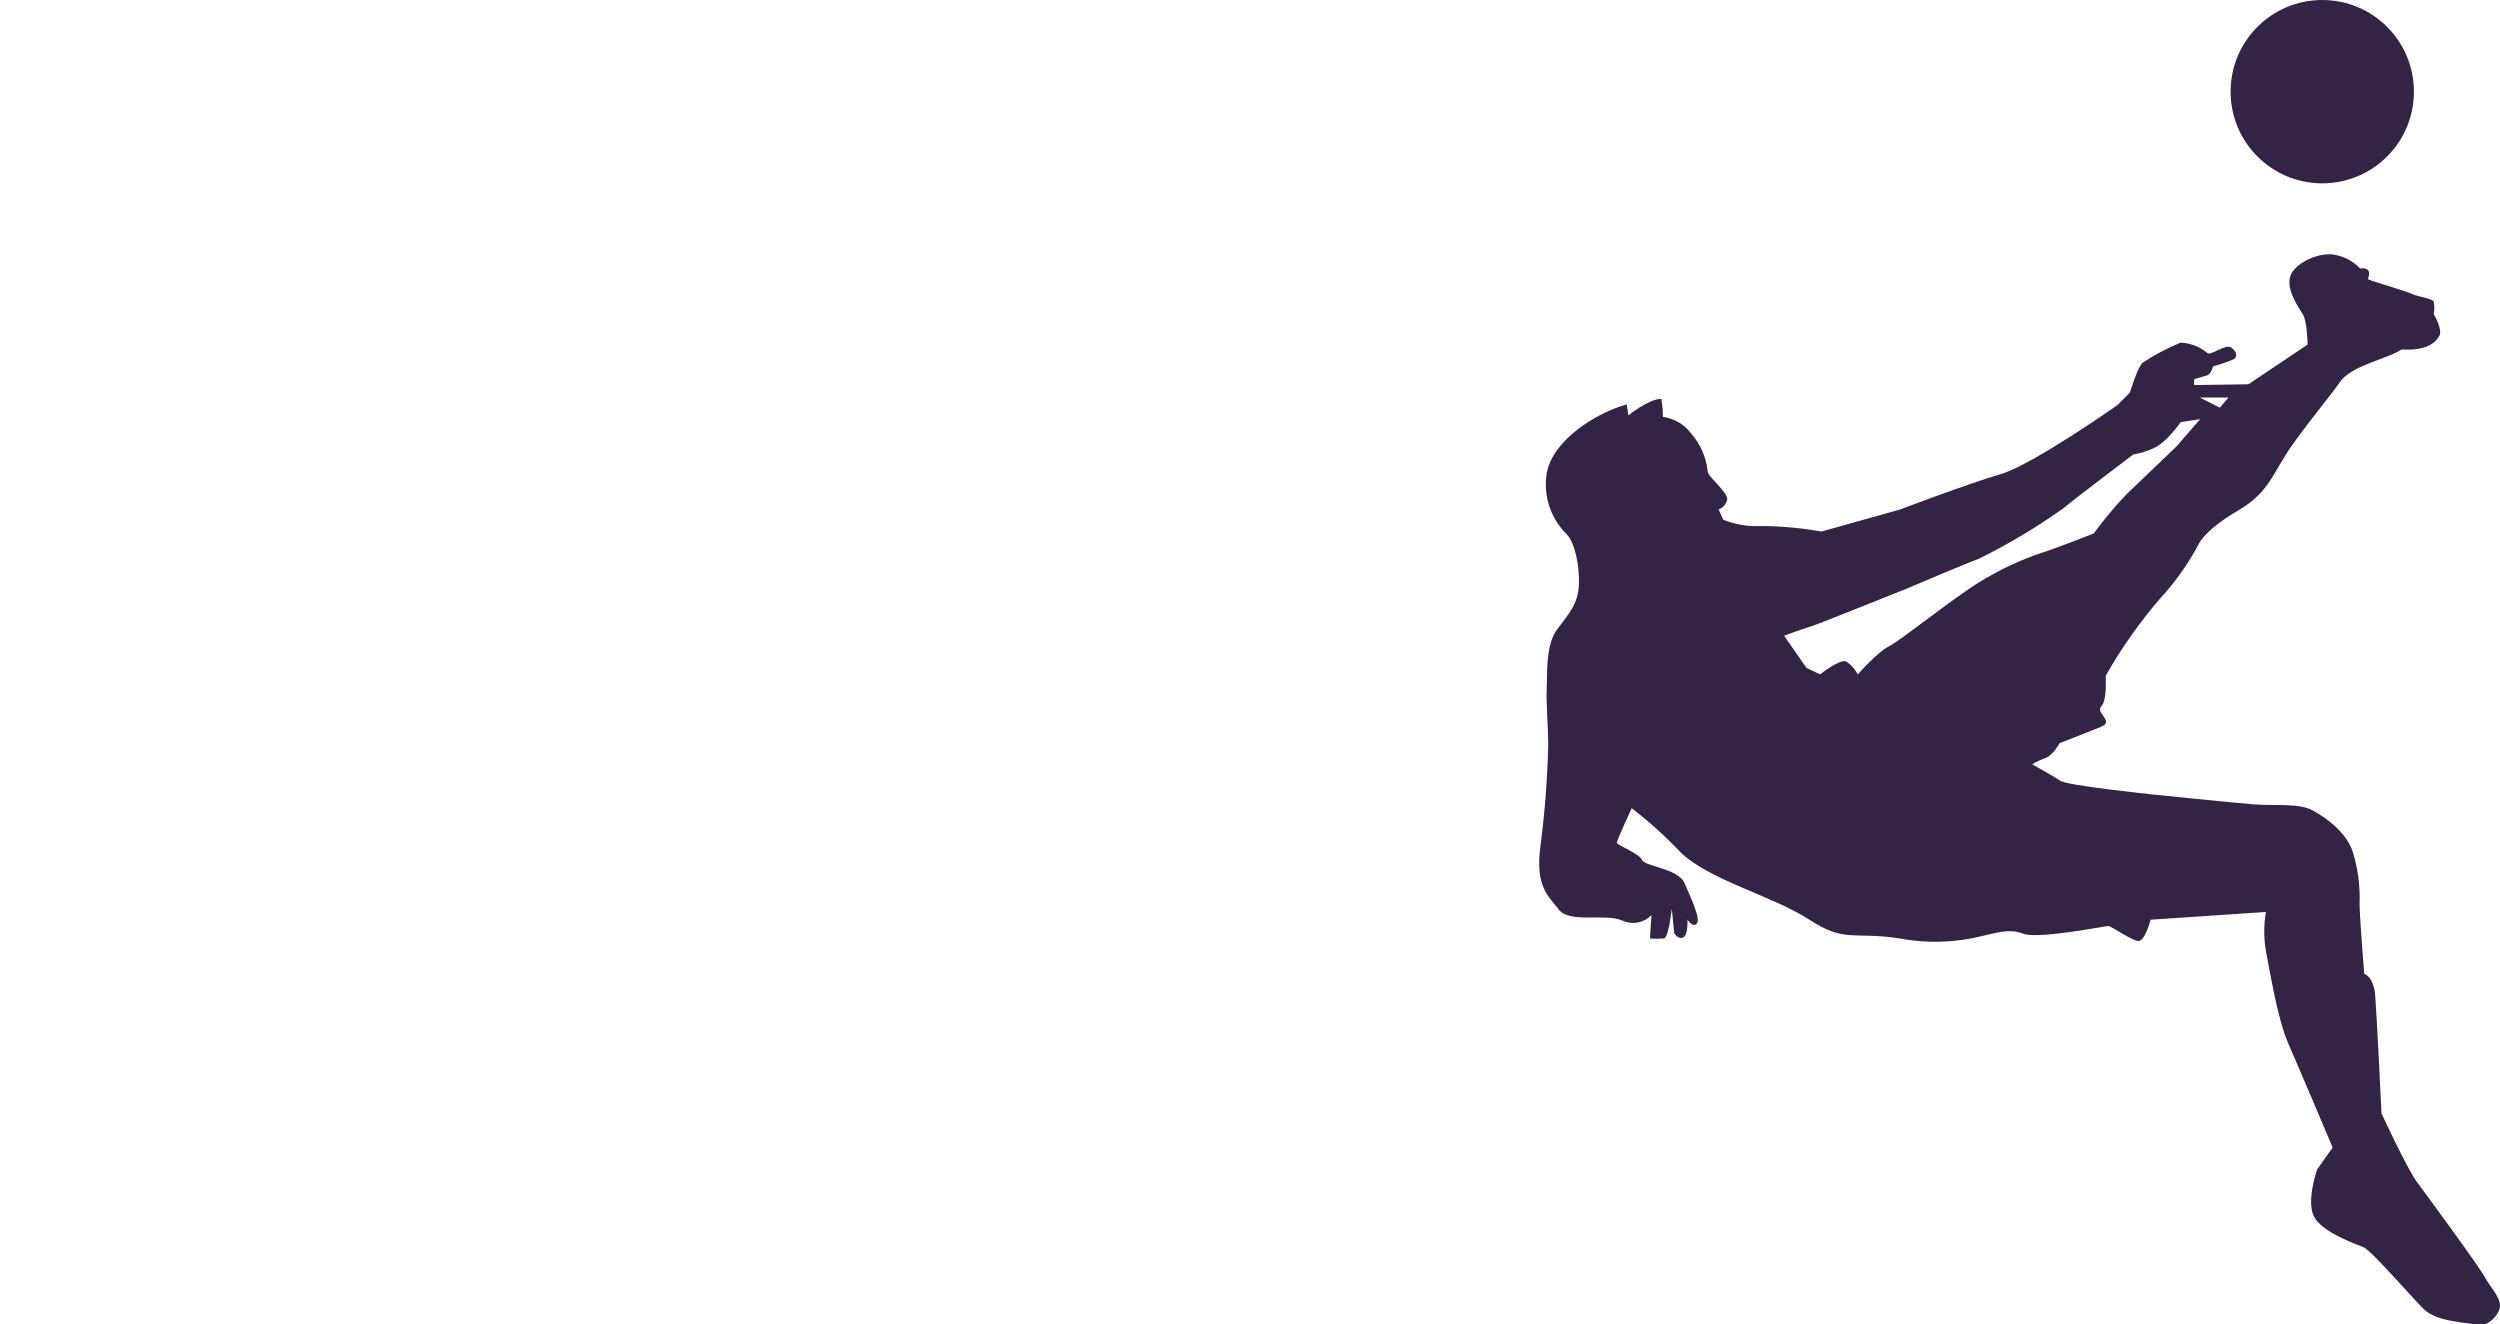 <?xml version="1.0" encoding="UTF-8"?> <svg xmlns="http://www.w3.org/2000/svg" width="523" height="277" viewBox="0 0 523 277" fill="none"><g clip-path="url(#clip0_142_6168)"><path d="M322.275 176.879C323.189 169.849 323.73 162.776 323.898 155.689C323.898 152.737 323.411 146.49 323.573 144.04C323.735 141.59 323.249 135.003 325.715 131.726C328.181 128.449 330.144 126.307 330.306 122.364C330.469 118.422 329.479 113.652 327.84 111.851C326.152 110.218 324.882 108.201 324.139 105.973C323.397 103.744 323.202 101.37 323.573 99.05C324.725 92.317 333.421 86.557 340.317 84.594L340.658 86.898C340.658 86.898 344.925 83.442 347.553 83.442C347.768 84.691 347.877 85.955 347.877 87.222C349.043 87.374 350.166 87.759 351.18 88.352C352.194 88.946 353.08 89.737 353.783 90.678C355.716 92.884 356.922 95.631 357.239 98.547C357.077 99.537 361.506 102.992 361.344 104.469C361.24 104.943 361.022 105.385 360.708 105.756C360.394 106.126 359.994 106.414 359.543 106.594L360.516 108.736C363.019 109.739 365.709 110.187 368.401 110.05C372.64 110.066 376.869 110.451 381.04 111.202L397.475 106.594C397.475 106.594 411.753 101.175 418.486 99.212C425.219 97.249 442.953 84.756 442.953 84.756L445.581 82.128C445.581 82.128 447.203 76.676 448.274 75.849C450.771 74.214 453.416 72.818 456.175 71.679C458.199 71.765 460.141 72.505 461.708 73.788C462.276 74.665 465.634 71.825 466.77 72.701C467.906 73.578 467.906 74.145 467.695 74.778C467.484 75.411 462.99 76.628 462.99 76.628C462.99 76.628 462.535 78.25 461.805 78.494C461.075 78.737 459.015 79.321 459.015 79.321V80.554L470.372 80.392L482.751 72.085C482.751 72.085 482.654 67.218 481.778 65.79C480.901 64.362 478.208 60.614 479.133 57.775C480.058 54.936 485.493 52.47 488.868 53.394C490.735 53.812 492.431 54.785 493.735 56.185C493.735 56.185 494.773 55.925 495.357 56.493C495.942 57.061 495.357 58.408 495.357 58.408L496.396 58.813L496.753 58.927C498.262 59.381 504.086 61.182 504.865 61.604C505.644 62.026 508.807 62.431 509.132 63.08C509.3 63.948 509.3 64.841 509.132 65.709C509.132 65.709 511.095 68.954 510.284 70.317C509.473 71.679 507.656 73.432 502.399 73.107C499.608 75.07 492.048 76.352 489.582 79.84C487.115 83.328 484 86.898 479.733 92.82C475.466 98.742 474.98 102.83 468.246 106.773C461.513 110.715 460.134 113.506 460.134 113.506C457.926 117.741 455.165 121.663 451.925 125.171C447.63 130.158 443.827 135.548 440.568 141.266C440.405 141.753 440.908 146.36 439.594 147.756C438.28 149.151 442.385 150.871 439.594 152.023C436.803 153.175 430.882 155.462 430.882 155.462C430.882 155.462 429.405 158.091 427.929 158.577C426.958 158.923 426.023 159.363 425.138 159.892C425.138 159.892 429.567 162.358 431.044 163.347C432.52 164.337 449.767 166.138 449.767 166.138C449.767 166.138 467.013 167.939 471.605 168.28C476.196 168.62 480.966 167.939 483.919 169.594C486.872 171.249 490.652 174.023 492.129 177.966C493.267 181.572 493.772 185.349 493.621 189.128C493.621 191.594 494.595 203.73 494.595 203.73C494.595 203.73 496.574 204.217 496.899 208.321C497.223 212.426 498.213 232.95 498.213 232.95C498.213 232.95 503.632 244.616 505.595 247.244C507.558 249.872 518.737 265.091 519.889 267.281C521.041 269.471 523.669 271.873 522.842 274.014C522.014 276.156 519.727 277.616 518.088 277.129C516.449 276.643 509.862 276.643 507.071 273.884C504.281 271.126 496.071 261.57 494.433 260.905C492.794 260.24 485.736 257.79 484.081 254.496C482.427 251.203 484.747 244.648 484.747 244.648L487.992 240.056C487.992 240.056 481.258 224.124 478.809 218.543C476.359 212.962 474.85 202.935 474.039 198.992C473.564 196.277 473.564 193.499 474.039 190.783L449.897 192.405C449.897 192.405 448.745 197.013 447.268 196.851C445.792 196.689 441.687 193.719 441.038 193.719C440.389 193.719 426.436 196.51 423.305 195.342C420.173 194.174 417.724 195.163 414.592 195.829C408.952 197.235 403.073 197.401 397.362 196.315C387.838 194.839 386.005 197.305 378.477 192.373C370.949 187.441 357.125 184.001 351.382 178.095C348.269 174.838 344.917 171.817 341.355 169.058C341.355 169.058 338.24 175.792 338.24 176.294C338.24 176.797 343.01 178.582 343.497 179.896C343.984 181.21 351.041 181.713 352.355 184.666C353.669 187.619 355.811 192.211 354.984 193.2C354.156 194.19 353.021 192.373 353.021 192.373C353.021 192.373 353.183 195.829 352.031 196.153C350.879 196.478 350.23 195.163 350.23 195.163L349.743 190.085C349.743 190.085 349.078 196.153 348.121 196.315C347.138 196.402 346.15 196.402 345.168 196.315L345.492 191.448C344.72 192.237 343.724 192.771 342.639 192.977C341.554 193.183 340.432 193.051 339.424 192.6C335.969 190.978 328.424 193.249 326.12 190.296C323.816 187.343 321.123 185.413 322.275 176.879ZM464.385 85.275L466.202 83.166H460.183L464.385 85.275ZM377.909 139.725L380.764 141.087C380.764 141.087 384.82 137.843 386.183 138.378C387.242 139.041 388.095 139.984 388.649 141.104C388.649 141.104 392.705 136.431 395.139 135.23C397.573 134.03 408.962 124.847 414.235 121.699C418.254 119.212 422.543 117.193 427.02 115.68C429.584 114.917 438.004 111.608 438.004 111.608C440.124 108.706 442.432 105.947 444.916 103.349C447.625 100.786 455.299 93.42 455.299 93.42L460.264 87.693L456.192 88.309C456.192 88.309 453.336 92.511 450.627 93.712C449.251 94.375 447.786 94.834 446.279 95.075C446.279 95.075 433.932 104.388 431.839 106.205C426.188 110.24 420.22 113.811 413.992 116.881C410.747 118.081 399.114 123.046 399.114 123.046C399.114 123.046 379.645 130.866 378.947 131.012C378.249 131.158 373.236 132.991 373.236 132.991L377.909 139.725Z" fill="#332344"></path><path d="M485.817 38.355C475.226 38.355 466.64 29.769 466.64 19.177C466.64 8.586 475.226 0 485.817 0C496.409 0 504.995 8.586 504.995 19.177C504.995 29.769 496.409 38.355 485.817 38.355Z" fill="#332344"></path></g><defs><clipPath id="clip0_142_6168"><rect width="523" height="277" fill="white" transform="matrix(-1 0 0 1 523 0)"></rect></clipPath></defs></svg> 